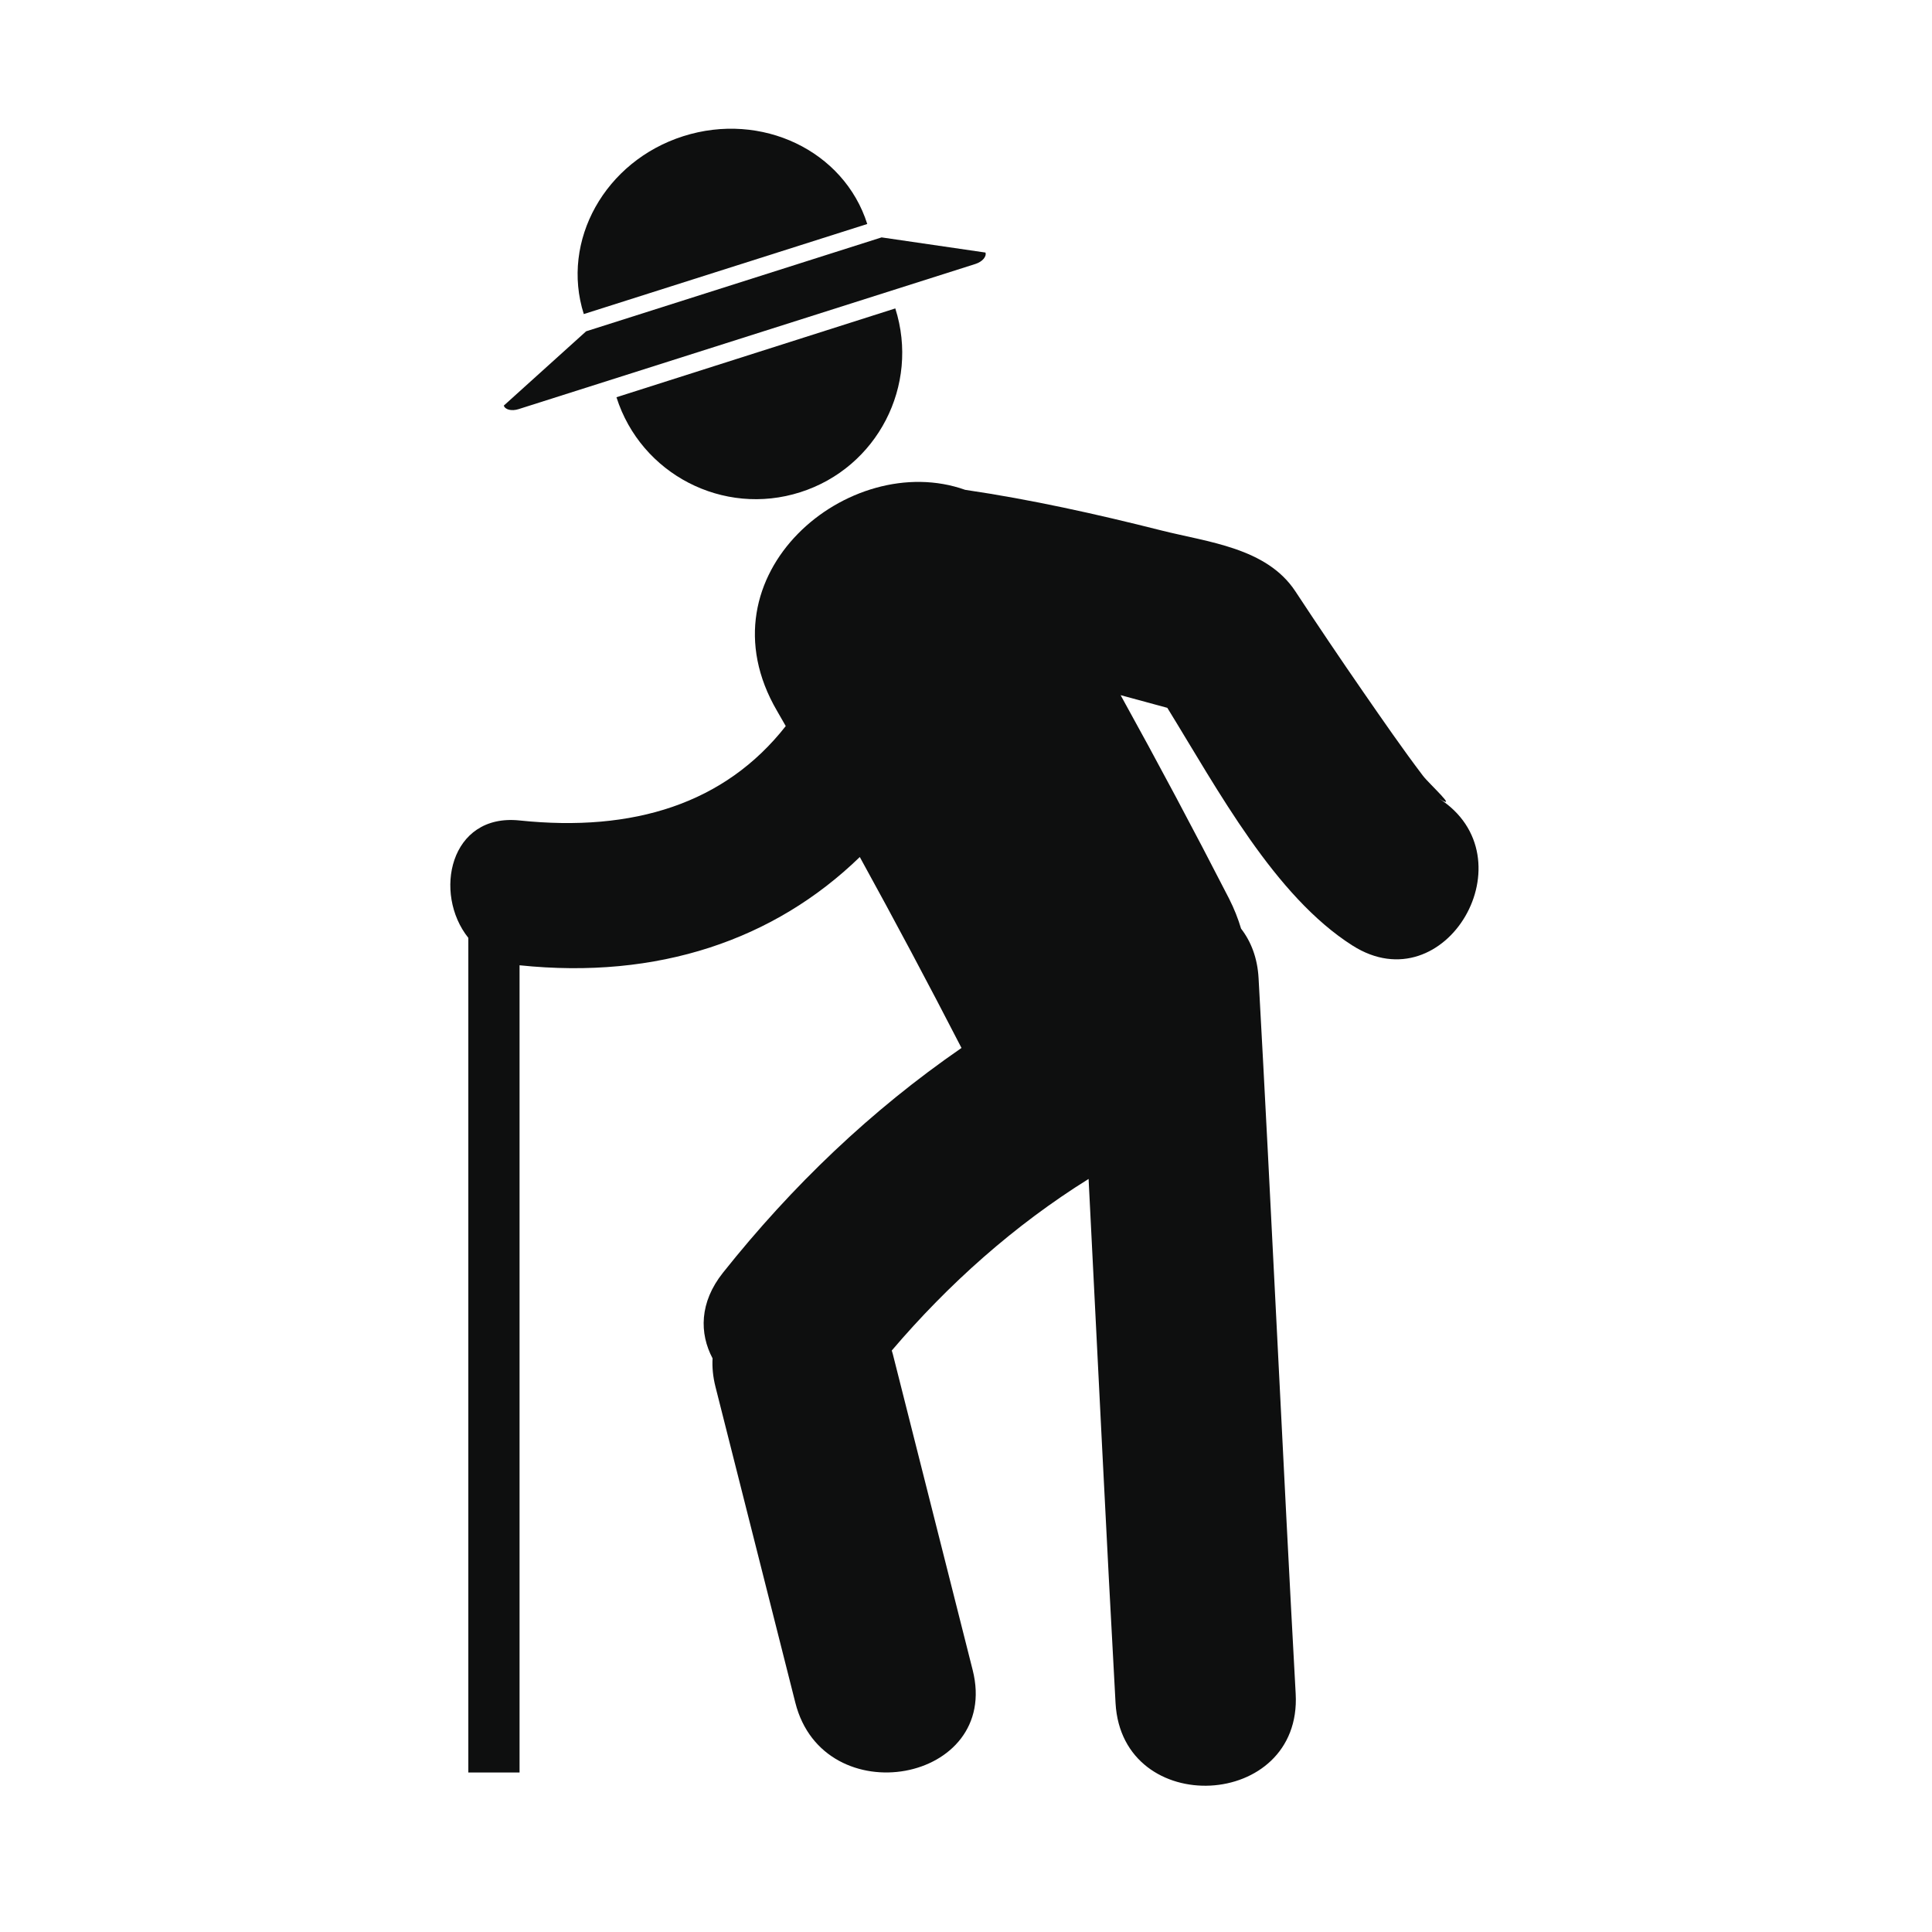 <?xml version="1.0" encoding="utf-8"?>
<!-- Generator: Adobe Illustrator 16.0.4, SVG Export Plug-In . SVG Version: 6.00 Build 0)  -->
<!DOCTYPE svg PUBLIC "-//W3C//DTD SVG 1.1//EN" "http://www.w3.org/Graphics/SVG/1.1/DTD/svg11.dtd">
<svg version="1.1" id="Capa_1" xmlns="http://www.w3.org/2000/svg" xmlns:xlink="http://www.w3.org/1999/xlink" x="0px" y="0px"
	 width="64px" height="64px" viewBox="0 0 64 64" enable-background="new 0 0 64 64" xml:space="preserve">
<g>
	<path fill="#0E0F0F" d="M47.657,26.444c0.708,0.449-0.322-0.485-0.517-0.742c-0.688-0.907-1.332-1.843-1.979-2.777
		c-0.763-1.103-1.513-2.216-2.25-3.336c-0.953-1.447-2.896-1.627-4.446-2.019c-2.146-0.542-4.306-1.022-6.494-1.344
		c-3.826-1.362-8.872,2.807-6.229,7.326c0.097,0.166,0.191,0.334,0.287,0.5c-2.013,2.567-5.042,3.522-8.818,3.127
		c-2.318-0.243-2.87,2.424-1.697,3.889v27.648h1.697v-26.74c4.584,0.479,8.441-0.841,11.271-3.586
		c1.152,2.093,2.275,4.201,3.369,6.325c-2.994,2.064-5.609,4.564-7.9,7.443c-0.787,0.988-0.784,2.014-0.346,2.84
		c-0.017,0.291,0.011,0.605,0.096,0.941c0.882,3.487,1.763,6.975,2.645,10.463c0.937,3.719,6.819,2.658,5.875-1.08
		c-0.882-3.488-1.763-6.977-2.645-10.465c-0.01-0.041-0.023-0.078-0.035-0.119c1.878-2.205,4.059-4.15,6.52-5.684
		c0.297,5.813,0.594,11.985,0.893,17.364c0.214,3.845,6.182,3.545,5.967-0.312c-0.408-7.403-0.818-16.301-1.229-23.703
		c-0.037-0.675-0.254-1.219-0.58-1.641c-0.098-0.328-0.228-0.66-0.398-0.995c-1.162-2.263-2.359-4.51-3.592-6.739
		c0.518,0.138,1.033,0.279,1.547,0.42c1.688,2.739,3.557,6.238,6.135,7.875C47.893,33.287,50.727,28.392,47.657,26.444z"/>
	<path fill="#0E0F0F" d="M28.729,7.42c-0.771-2.43-3.5-3.733-6.093-2.909c-2.593,0.825-4.069,3.463-3.297,5.893L28.729,7.42z"/>
	<path fill="#0E0F0F" d="M17.179,13.553l15.133-4.809c0.226-0.072,0.375-0.241,0.333-0.378l-3.441-0.502l-9.788,3.111l-2.727,2.461
		C16.733,13.574,16.952,13.625,17.179,13.553z"/>
	<path fill="#0E0F0F" d="M26.509,16.306c2.552-0.811,3.961-3.538,3.149-6.089l-9.237,2.942C21.232,15.709,23.96,17.12,26.509,16.306
		z"/>
</g>
</svg>
